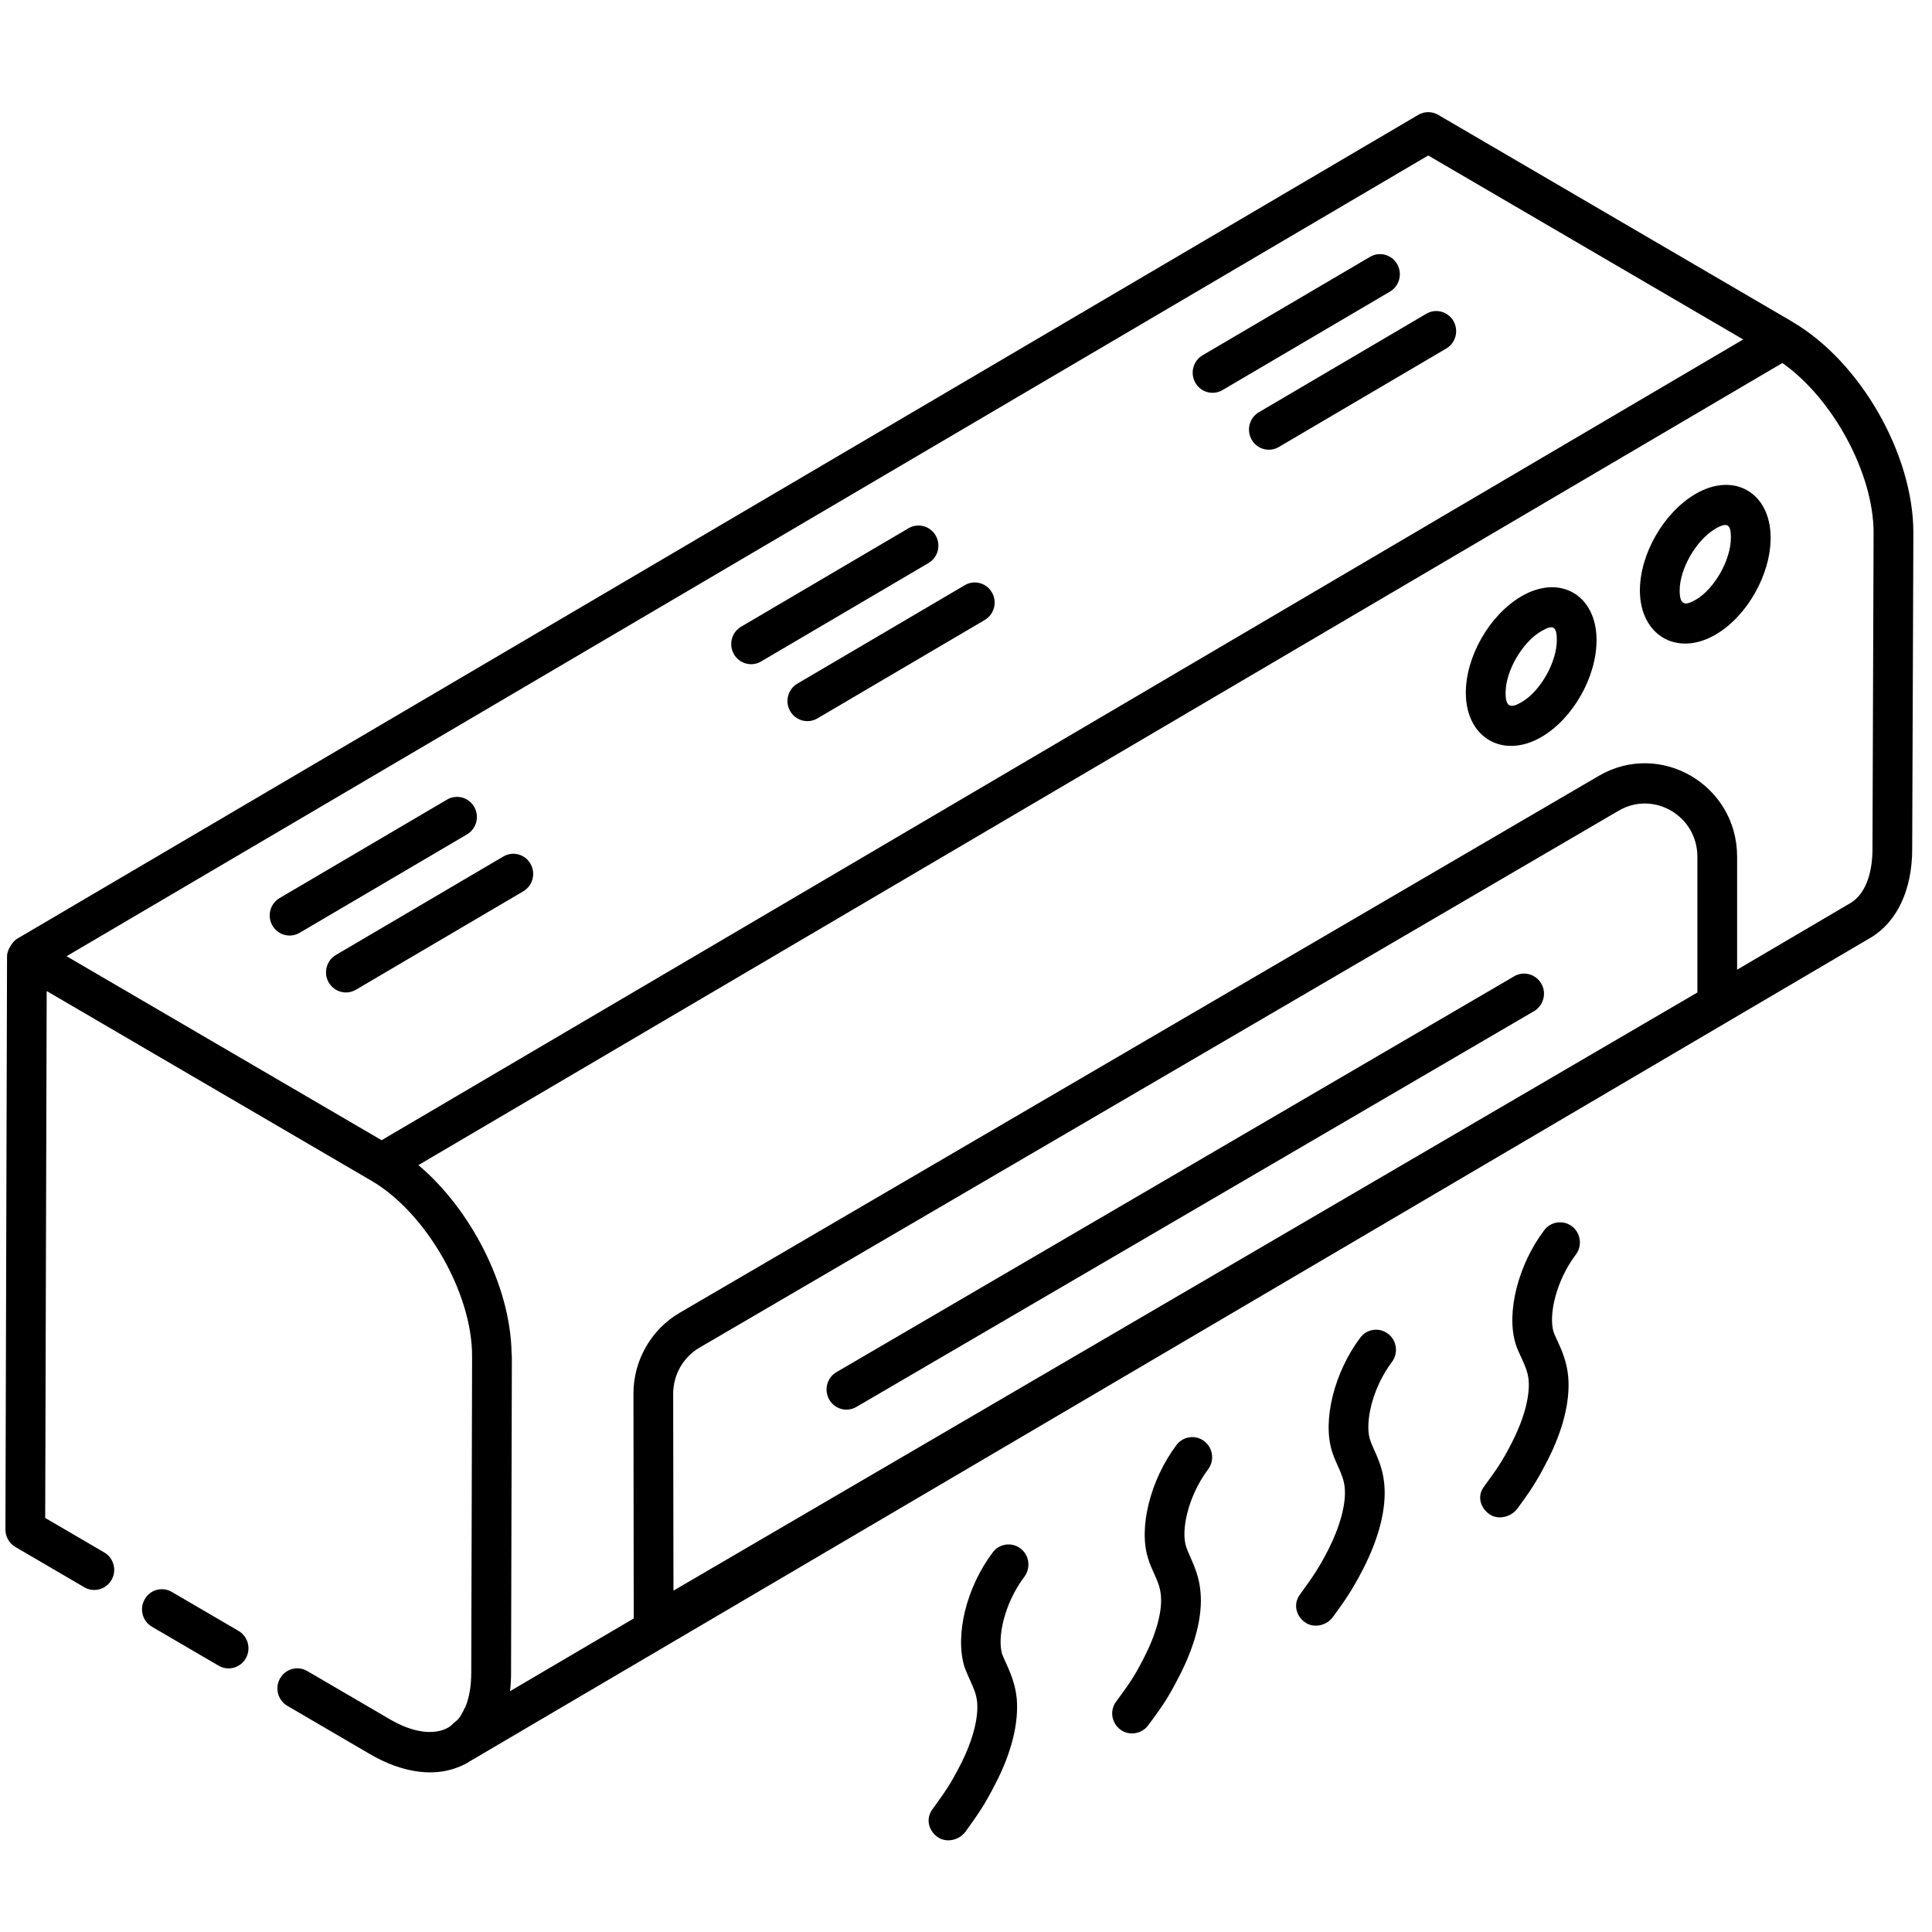 <svg width="48" height="48" viewBox="0 0 48 48" fill="none" xmlns="http://www.w3.org/2000/svg">
<path d="M30.374 9.691L34.533 7.245C34.769 7.107 34.849 6.801 34.712 6.562C34.575 6.324 34.273 6.242 34.037 6.382L29.877 8.827C29.642 8.966 29.562 9.272 29.699 9.511C29.835 9.749 30.137 9.83 30.374 9.691Z" fill="black"/>
<path d="M31.098 10.925C31.234 11.163 31.536 11.244 31.773 11.105L35.932 8.659C36.167 8.521 36.248 8.215 36.111 7.976C35.973 7.738 35.67 7.656 35.435 7.796L31.276 10.242C31.041 10.38 30.96 10.686 31.098 10.925Z" fill="black"/>
<path d="M18.909 16.434L23.069 13.988C23.304 13.85 23.384 13.544 23.247 13.305C23.11 13.066 22.807 12.986 22.572 13.124L18.413 15.57C18.177 15.709 18.097 16.015 18.234 16.253C18.371 16.492 18.672 16.573 18.909 16.434Z" fill="black"/>
<path d="M19.632 17.668C19.769 17.906 20.07 17.987 20.307 17.849L24.466 15.403C24.702 15.264 24.782 14.958 24.645 14.72C24.508 14.48 24.204 14.4 23.97 14.539L19.81 16.985C19.575 17.123 19.494 17.429 19.632 17.668Z" fill="black"/>
<path d="M6.768 22.995C6.905 23.233 7.207 23.314 7.443 23.176L11.603 20.73C11.838 20.591 11.919 20.285 11.781 20.047C11.644 19.808 11.342 19.727 11.106 19.866L6.947 22.312C6.711 22.45 6.631 22.756 6.768 22.995Z" fill="black"/>
<path d="M8.167 24.409C8.304 24.647 8.606 24.728 8.842 24.59L13.001 22.144C13.237 22.005 13.317 21.7 13.18 21.461C13.043 21.221 12.741 21.141 12.505 21.28L8.345 23.726C8.11 23.865 8.029 24.171 8.167 24.409Z" fill="black"/>
<path d="M44.548 8.007C44.546 8.005 44.545 8.003 44.543 8.001L35.731 2.853C35.577 2.764 35.389 2.763 35.236 2.854C31.693 4.937 4.211 21.097 0.42 23.326C0.334 23.376 0.175 23.583 0.175 23.756L0.135 38C0.134 38.179 0.228 38.344 0.382 38.434L2.096 39.436C2.331 39.573 2.633 39.491 2.771 39.253C2.908 39.014 2.827 38.708 2.59 38.57L1.123 37.713L1.16 24.622L9.234 29.339C10.567 30.117 11.738 32.111 11.729 33.707C11.729 33.808 11.707 42.079 11.708 41.563C11.707 41.893 11.658 42.178 11.563 42.406C11.556 42.425 11.544 42.438 11.535 42.456C11.494 42.546 11.448 42.631 11.392 42.701C11.358 42.743 11.316 42.77 11.277 42.804C11.238 42.839 11.202 42.881 11.157 42.908L11.152 42.911C11.15 42.912 11.15 42.913 11.148 42.914C10.792 43.122 10.26 43.051 9.688 42.716L7.633 41.516C7.397 41.378 7.095 41.459 6.958 41.699C6.822 41.938 6.903 42.243 7.139 42.381L9.194 43.582C9.963 44.031 10.87 44.23 11.643 43.78C11.647 43.777 11.649 43.773 11.653 43.771C11.659 43.767 11.665 43.764 11.671 43.76L46.468 23.301C47.129 22.913 47.508 22.109 47.508 21.096L47.537 13.237V13.235C47.537 11.289 46.225 8.994 44.548 8.006L44.548 8.007ZM35.484 3.863L43.309 8.434L22.027 20.951L9.481 28.328L1.654 23.757L35.484 3.863ZM16.725 34.63C16.724 34.158 16.973 33.719 17.377 33.483L40.214 20.142C41.081 19.634 42.168 20.267 42.171 21.28V24.658L16.732 39.519L16.725 34.63ZM46.521 21.095C46.521 21.743 46.321 22.232 45.972 22.437L43.158 24.092V21.276C43.152 19.498 41.249 18.385 39.72 19.277L16.883 32.618C16.173 33.033 15.735 33.806 15.738 34.633L15.745 40.21L12.671 42.017C12.689 41.874 12.697 41.724 12.697 41.57C12.697 41.469 12.719 33.191 12.717 33.707C12.717 33.675 12.71 33.643 12.71 33.611C12.681 31.936 11.684 30.029 10.395 28.947L21.909 22.175L44.282 9.019C45.533 9.896 46.548 11.755 46.549 13.234L46.521 21.095Z" fill="black"/>
<path d="M3.775 40.416L5.432 41.384C5.668 41.522 5.97 41.44 6.107 41.201C6.243 40.962 6.162 40.657 5.926 40.519L4.269 39.551C4.033 39.413 3.731 39.493 3.595 39.734C3.458 39.973 3.539 40.278 3.775 40.416Z" fill="black"/>
<path d="M37.619 24.256L20.782 34.09C20.546 34.228 20.465 34.533 20.602 34.772C20.739 35.013 21.042 35.092 21.276 34.955L38.113 25.122C38.349 24.983 38.43 24.678 38.294 24.439C38.157 24.2 37.853 24.117 37.618 24.256L37.619 24.256Z" fill="black"/>
<path d="M42.124 12.272C41.334 12.734 40.74 13.768 40.743 14.676C40.746 15.781 41.662 16.328 42.625 15.766C43.407 15.309 43.994 14.272 43.991 13.353C43.987 12.243 43.084 11.712 42.124 12.272ZM42.132 14.9C41.849 15.066 41.732 15.02 41.731 14.673C41.729 14.132 42.144 13.414 42.618 13.137C42.925 12.957 43.003 13.037 43.004 13.355C43.005 13.906 42.598 14.628 42.132 14.9Z" fill="black"/>
<path d="M37.799 14.815C37.009 15.277 36.415 16.31 36.418 17.218C36.421 18.335 37.346 18.865 38.3 18.309C39.081 17.852 39.669 16.815 39.666 15.896C39.662 14.783 38.757 14.256 37.799 14.815V14.815ZM37.806 17.443C37.526 17.609 37.407 17.566 37.406 17.216C37.404 16.675 37.818 15.958 38.293 15.681C38.596 15.503 38.678 15.574 38.679 15.899C38.68 16.449 38.273 17.171 37.806 17.443Z" fill="black"/>
<path d="M23.161 44.958C23 45.182 23.064 45.471 23.285 45.634C23.505 45.797 23.83 45.725 23.991 45.502C24.29 45.087 24.456 44.858 24.739 44.302C25.128 43.545 25.309 42.826 25.262 42.219C25.217 41.711 25.002 41.368 24.898 41.096C24.773 40.69 24.948 39.84 25.45 39.174C25.615 38.954 25.573 38.64 25.357 38.474C25.138 38.305 24.829 38.349 24.665 38.568C24.015 39.43 23.716 40.619 23.964 41.421C24.006 41.534 24.055 41.643 24.111 41.767C24.191 41.945 24.26 42.099 24.278 42.302C24.309 42.706 24.159 43.267 23.863 43.842C23.613 44.332 23.49 44.502 23.161 44.959V44.958Z" fill="black"/>
<path d="M27.727 42.28C27.565 42.502 27.616 42.806 27.835 42.971C28.055 43.136 28.371 43.08 28.532 42.859C28.853 42.423 29.014 42.205 29.303 41.634C29.7 40.864 29.881 40.143 29.826 39.551C29.78 39.017 29.547 38.683 29.467 38.419C29.339 38.021 29.513 37.176 30.015 36.505C30.18 36.286 30.137 35.972 29.92 35.806C29.701 35.638 29.392 35.683 29.228 35.903C28.577 36.772 28.282 37.96 28.524 38.718C28.562 38.846 28.615 38.966 28.674 39.097C28.755 39.276 28.824 39.43 28.842 39.641C28.879 40.032 28.727 40.591 28.427 41.175C28.173 41.674 28.046 41.846 27.727 42.28Z" fill="black"/>
<path d="M32.291 39.624C32.13 39.846 32.194 40.137 32.414 40.3C32.635 40.464 32.96 40.391 33.12 40.169C33.42 39.754 33.586 39.526 33.877 38.961C34.268 38.19 34.446 37.471 34.393 36.884C34.345 36.338 34.111 36.015 34.035 35.757C33.91 35.351 34.083 34.502 34.582 33.838C34.747 33.618 34.704 33.304 34.487 33.138C34.269 32.971 33.959 33.014 33.795 33.234C33.15 34.094 32.854 35.281 33.091 36.051C33.13 36.178 33.182 36.298 33.242 36.431C33.322 36.609 33.392 36.763 33.41 36.974C33.445 37.362 33.295 37.92 33.002 38.501C32.745 38.996 32.621 39.167 32.291 39.624Z" fill="black"/>
<path d="M36.862 36.945C36.701 37.168 36.772 37.448 36.991 37.611C37.211 37.775 37.543 37.696 37.705 37.473C37.99 37.082 38.161 36.846 38.441 36.297C38.83 35.54 39.011 34.821 38.963 34.215C38.93 33.835 38.802 33.552 38.709 33.345C38.708 33.342 38.667 33.254 38.666 33.252C38.642 33.2 38.616 33.149 38.598 33.092C38.473 32.685 38.649 31.835 39.151 31.17C39.316 30.951 39.275 30.637 39.058 30.47C38.841 30.302 38.532 30.345 38.366 30.564C37.716 31.425 37.417 32.613 37.655 33.387C37.686 33.491 37.73 33.587 37.811 33.761C37.892 33.94 37.961 34.094 37.979 34.298C38.011 34.701 37.859 35.262 37.564 35.838C37.319 36.318 37.191 36.494 36.862 36.945Z" fill="black"/>
</svg>
